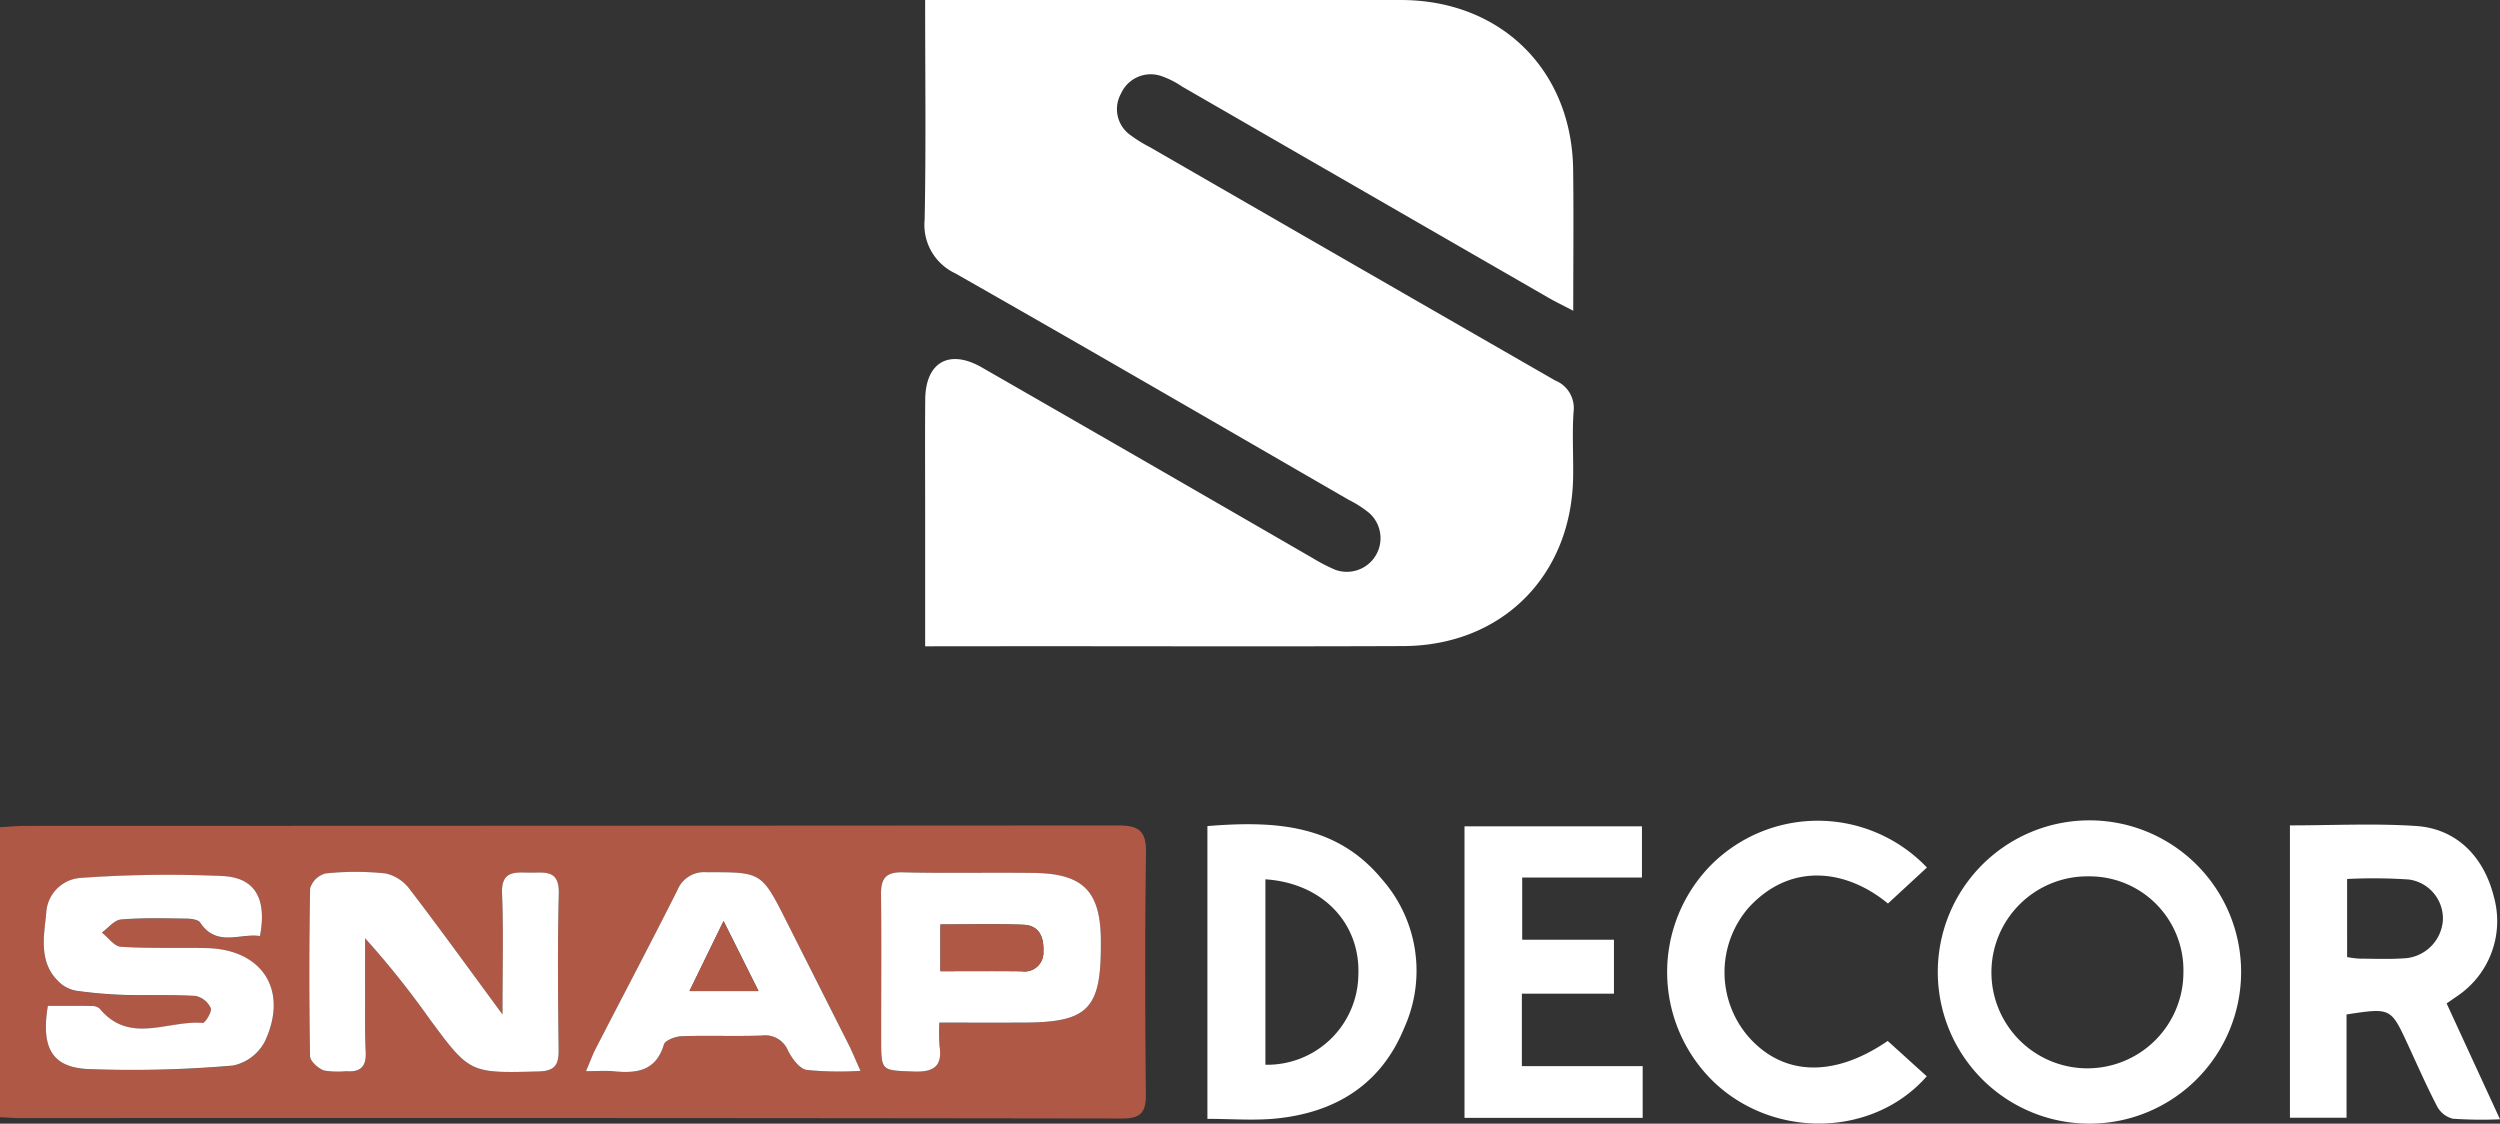 <svg xmlns="http://www.w3.org/2000/svg" width="225.69" height="101.44" viewBox="0 0 225.69 101.44">
  <rect x="0" y="0" width="225.69" height="101.44" fill="#333333" stroke="none"/>
  <g id="Snap-Decor-Logo" transform="translate(-29.57 -271.069)">
    <path id="Path_15" data-name="Path 15" d="M236.039,329.415v-12.17c0-3.37-.021-6.739.007-10.108s2.162-4.588,5.107-2.9q14.975,8.6,29.922,17.245a15.505,15.505,0,0,0,1.969,1.017,3.04,3.04,0,0,0,3.106-5.1,9.779,9.779,0,0,0-1.859-1.2c-11.835-6.833-23.653-13.7-35.532-20.453a4.83,4.83,0,0,1-2.765-4.855c.128-6.521.044-13.046.044-19.821h2.306q20.317,0,40.634,0c9.02,0,15.443,6.307,15.559,15.3.053,4.108.009,8.217.009,12.751-.9-.469-1.575-.793-2.225-1.167q-16.537-9.527-33.07-19.062a7.962,7.962,0,0,0-1.788-.92,2.94,2.94,0,0,0-3.746,1.55,2.869,2.869,0,0,0,.9,3.776,12.084,12.084,0,0,0,1.716,1.058q18.282,10.545,36.581,21.06a2.682,2.682,0,0,1,1.663,2.818c-.135,1.945-.013,3.906-.04,5.86-.12,8.936-6.42,15.267-15.334,15.3-11.321.047-22.642.012-33.963.012Z" transform="translate(-122.95)" fill="#fff" fill-rule="evenodd"/>
    <path id="Path_16" data-name="Path 16" d="M29.57,481.685V455.506c.807-.045,1.526-.12,2.246-.12q49.322-.009,98.645-.042c1.889,0,2.595.453,2.565,2.458-.106,7.276-.082,14.554-.013,21.83.016,1.658-.487,2.173-2.183,2.17q-49.726-.071-99.453-.038C30.844,481.765,30.312,481.719,29.57,481.685Zm45.362-9.28c-2.99-4.06-5.619-7.706-8.352-11.272a3.757,3.757,0,0,0-2.182-1.451,25.942,25.942,0,0,0-5.443,0,2,2,0,0,0-1.389,1.341q-.152,7.576-.006,15.156c.008.454.725,1.088,1.247,1.29a7.661,7.661,0,0,0,2,.069c1.286.1,1.846-.395,1.779-1.735-.088-1.748-.05-3.5-.056-5.254-.006-1.672,0-3.343,0-5.015a79.52,79.52,0,0,1,5.806,7.261c3.658,4.964,3.658,4.92,9.847,4.766,1.448-.036,1.836-.569,1.82-1.922-.057-4.715-.107-9.434.015-14.146.058-2.242-1.359-1.855-2.668-1.885-1.325-.03-2.54-.16-2.455,1.888C75.034,464.919,74.932,468.356,74.932,472.4Zm-41.042-.771c-.623,3.764.354,5.559,3.662,5.719a106.009,106.009,0,0,0,13.072-.321,4.214,4.214,0,0,0,2.847-2.148c2.2-4.654-.221-8.37-5.321-8.456-2.556-.043-5.119.044-7.667-.115-.6-.038-1.145-.834-1.715-1.282.575-.412,1.123-1.129,1.728-1.181,1.938-.166,3.9-.107,5.848-.082.445.006,1.1.076,1.3.362,1.5,2.243,3.584.935,5.4,1.214.618-3.29-.369-5.237-3.3-5.416a110.959,110.959,0,0,0-12.848.163,3.343,3.343,0,0,0-3.153,3.2c-.227,2.241-.715,4.629,1.367,6.384a2.964,2.964,0,0,0,1.457.622,41.968,41.968,0,0,0,4.205.359c2.152.064,4.31-.035,6.456.094a1.975,1.975,0,0,1,1.372,1.1c.127.318-.506,1.358-.735,1.338-3.114-.271-6.606,1.975-9.3-1.3a1.078,1.078,0,0,0-.741-.231C36.5,471.622,35.169,471.634,33.89,471.634Zm80.483,1.511c2.794,0,5.27.011,7.746,0,5.629-.031,6.83-1.252,6.829-6.908,0-.2,0-.4,0-.6-.048-4.336-1.6-5.933-5.99-6-3.965-.058-7.932.039-11.9-.058-1.552-.038-1.971.586-1.956,2.009.049,4.368.008,8.737.014,13.106,0,2.85.017,2.757,2.878,2.87,1.78.07,2.691-.386,2.389-2.326A15.581,15.581,0,0,1,114.373,473.144Zm-31.9,4.383c1.1,0,1.77-.055,2.427.01,2.068.205,3.865.05,4.6-2.406.116-.389,1.04-.735,1.6-.755,2.418-.083,4.842.025,7.259-.062a2.223,2.223,0,0,1,2.358,1.387c.358.7,1.023,1.6,1.673,1.72a29.678,29.678,0,0,0,4.858.081c-.475-1.059-.743-1.725-1.064-2.363q-2.8-5.582-5.626-11.154c-2.254-4.467-2.254-4.419-7.187-4.413a2.6,2.6,0,0,0-2.658,1.632c-2.417,4.8-4.924,9.551-7.387,14.326C83.064,476.044,82.869,476.593,82.471,477.527Z" transform="translate(0 -109.758)" fill="#b05846" fill-rule="evenodd"/>
    <path id="Path_17" data-name="Path 17" d="M475.783,481.592A13.691,13.691,0,1,1,489.5,468.015,13.692,13.692,0,0,1,475.783,481.592Zm0-22.326a8.666,8.666,0,1,0,8.509,8.646A8.47,8.47,0,0,0,475.782,459.266Z" transform="translate(-257.612 -109.083)" fill="#fff" fill-rule="evenodd"/>
    <path id="Path_18" data-name="Path 18" d="M554.933,471.3l4.82,10.461a37.935,37.935,0,0,1-4.258-.052,2.212,2.212,0,0,1-1.406-1.091c-.964-1.846-1.8-3.76-2.674-5.65-1.523-3.278-1.522-3.279-5.516-2.672v9.322h-5.11v-26.39c3.882,0,7.65-.194,11.39.055,3.656.243,6.152,2.774,7.05,6.5a8.156,8.156,0,0,1-3.33,8.851C555.631,470.823,555.357,471.007,554.933,471.3Zm-8.982-4.186a8.781,8.781,0,0,0,1.058.143c1.341.01,2.687.063,4.023-.023a3.7,3.7,0,0,0,3.565-3.444,3.553,3.553,0,0,0-3.062-3.675,47.471,47.471,0,0,0-5.585-.047C545.951,462.535,545.951,464.785,545.951,467.115Z" transform="translate(-304.493 -109.647)" fill="#fff" fill-rule="evenodd"/>
    <path id="Path_19" data-name="Path 19" d="M299.12,481.672V455.24c5.931-.474,11.582-.233,15.725,4.761a12.507,12.507,0,0,1,2.045,13.452c-2.087,5.115-6.2,7.646-11.555,8.187C303.345,481.84,301.32,481.672,299.12,481.672Zm5.235-21.624v16.739a8.227,8.227,0,0,0,8.392-8.1C312.94,464.006,309.508,460.386,304.355,460.048Z" transform="translate(-160.55 -109.597)" fill="#fff" fill-rule="evenodd"/>
    <path id="Path_20" data-name="Path 20" d="M370.007,465.786v4.867h-8.312v6.539H372.6v4.675H356.516v-26.32h16.019v4.623H361.724v5.616Z" transform="translate(-194.736 -109.879)" fill="#fff" fill-rule="evenodd"/>
    <path id="Path_21" data-name="Path 21" d="M421.667,474.168l3.525,3.192c-4.79,5.466-13.683,5.695-19.13.6a13.777,13.777,0,0,1-.3-19.717,13.609,13.609,0,0,1,19.446.269l-3.52,3.252c-3.584-2.975-8.667-3.878-12.569.364a8.91,8.91,0,0,0-.027,11.656C412.216,477.338,416.8,477.507,421.667,474.168Z" transform="translate(-221.683 -109.127)" fill="#fff" fill-rule="evenodd"/>
    <path id="Path_22" data-name="Path 22" d="M116.058,478.579c0-4.049.1-7.485-.039-10.912-.085-2.048,1.13-1.919,2.455-1.888,1.31.03,2.727-.357,2.669,1.885-.122,4.713-.072,9.431-.015,14.146.016,1.353-.372,1.886-1.82,1.922-6.189.153-6.189.2-9.847-4.766a79.652,79.652,0,0,0-5.806-7.261c0,1.672-.005,3.343,0,5.015.007,1.751-.032,3.506.056,5.254.068,1.341-.493,1.839-1.779,1.735a7.659,7.659,0,0,1-2-.069c-.522-.2-1.239-.835-1.247-1.29q-.133-7.577.006-15.156a2,2,0,0,1,1.389-1.341,25.938,25.938,0,0,1,5.443,0,3.755,3.755,0,0,1,2.182,1.451C110.439,470.874,113.068,474.52,116.058,478.579Z" transform="translate(-41.126 -115.933)" fill="#fff" fill-rule="evenodd"/>
    <path id="Path_23" data-name="Path 23" d="M39.708,478.2c1.28,0,2.606-.012,3.933.01a1.081,1.081,0,0,1,.741.231c2.69,3.278,6.182,1.032,9.3,1.3.228.02.862-1.019.735-1.338a1.975,1.975,0,0,0-1.372-1.1c-2.146-.129-4.3-.03-6.456-.094a41.987,41.987,0,0,1-4.205-.359,2.967,2.967,0,0,1-1.457-.622c-2.082-1.755-1.594-4.142-1.367-6.384a3.343,3.343,0,0,1,3.153-3.2,110.939,110.939,0,0,1,12.848-.163c2.929.179,3.917,2.126,3.3,5.416-1.812-.279-3.9,1.029-5.4-1.214-.192-.287-.851-.357-1.3-.362-1.951-.025-3.91-.083-5.848.082-.605.052-1.154.768-1.728,1.181.571.447,1.119,1.244,1.715,1.282,2.548.159,5.11.072,7.667.115,5.1.086,7.517,3.8,5.321,8.456a4.215,4.215,0,0,1-2.847,2.148,106.013,106.013,0,0,1-13.072.321C40.063,483.759,39.086,481.963,39.708,478.2Z" transform="translate(-5.819 -116.324)" fill="#fff" fill-rule="evenodd"/>
    <path id="Path_24" data-name="Path 24" d="M231.521,479.375a15.59,15.59,0,0,0,.014,2.091c.3,1.94-.61,2.4-2.389,2.326-2.861-.113-2.874-.02-2.878-2.87-.006-4.369.034-8.738-.014-13.106-.016-1.423.4-2.047,1.956-2.009,3.963.1,7.931,0,11.9.058,4.387.063,5.942,1.66,5.99,6,0,.2,0,.4,0,.6,0,5.656-1.2,6.877-6.829,6.908C236.791,479.387,234.315,479.375,231.521,479.375Zm.1-4.642c2.544,0,4.943-.021,7.34.008a1.7,1.7,0,0,0,1.95-1.8c.059-1.262-.366-2.355-1.823-2.4-2.457-.083-4.92-.023-7.468-.023C231.617,471.958,231.617,473.151,231.617,474.733Z" transform="translate(-117.149 -115.989)" fill="#fff" fill-rule="evenodd"/>
    <path id="Path_25" data-name="Path 25" d="M160.39,483.756c.4-.935.593-1.484.857-2,2.463-4.775,4.97-9.528,7.387-14.326a2.6,2.6,0,0,1,2.658-1.632c4.933-.006,4.933-.054,7.187,4.413q2.814,5.576,5.626,11.154c.321.639.589,1.3,1.064,2.363a29.688,29.688,0,0,1-4.858-.081c-.651-.115-1.315-1.02-1.673-1.72a2.224,2.224,0,0,0-2.358-1.387c-2.417.087-4.842-.021-7.259.062-.562.019-1.487.366-1.6.755-.736,2.455-2.533,2.611-4.6,2.406C162.16,483.7,161.49,483.756,160.39,483.756Zm12.42-13.55-3.077,6.319h6.231Z" transform="translate(-77.919 -115.987)" fill="#fff" fill-rule="evenodd"/>
    <path id="Path_28" data-name="Path 28" d="M239.517,481.647v-4.213c2.548,0,5.01-.06,7.468.023,1.457.049,1.882,1.141,1.823,2.4a1.7,1.7,0,0,1-1.95,1.8C244.46,481.626,242.061,481.647,239.517,481.647Z" transform="translate(-125.049 -122.903)" fill="#b05846" fill-rule="evenodd"/>
    <path id="Path_29" data-name="Path 29" d="M186.57,476.693l3.153,6.319h-6.231Z" transform="translate(-91.68 -122.474)" fill="#b05846" fill-rule="evenodd"/>
  </g>
</svg>
